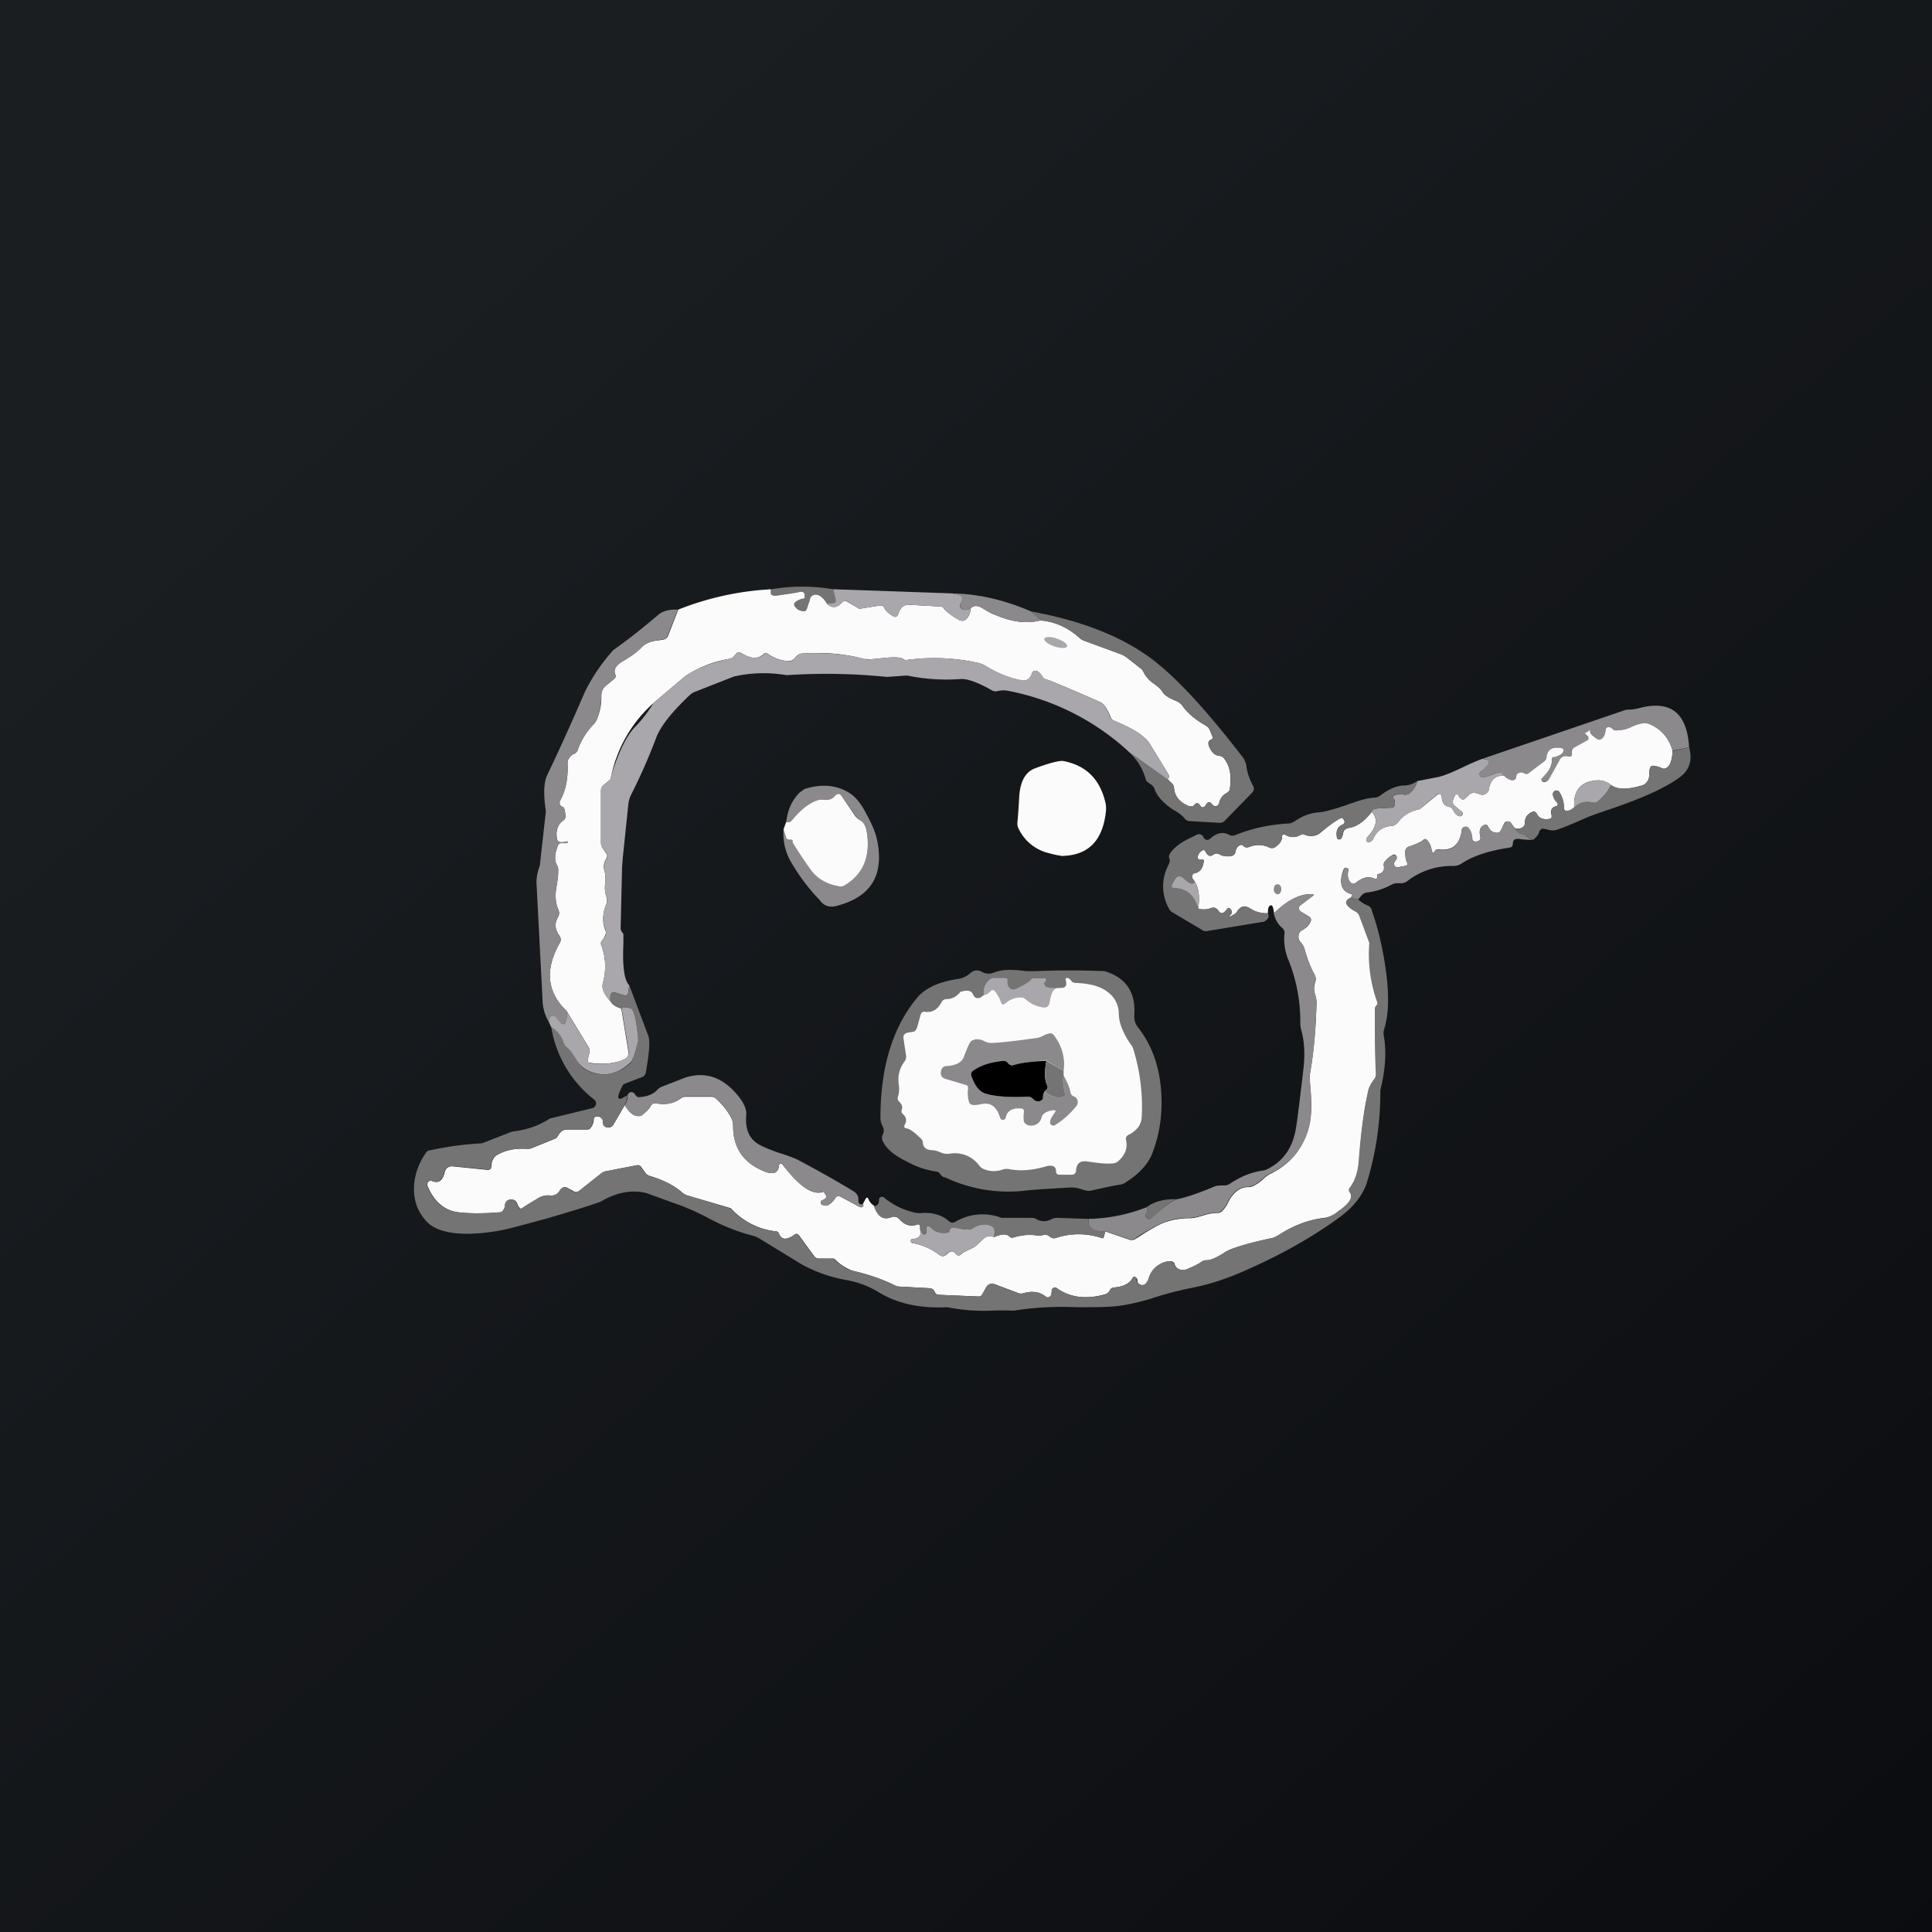 <!-- by TradingView --><svg width="56" height="56" viewBox="0 0 56 56" xmlns="http://www.w3.org/2000/svg"><rect x="0" y="0" width="56" height="56" fill="#333333" stroke="none"/><path fill="url(#a)" d="M0 0h56v56H0z"/><path d="m24.15 17.07.07.31c.01.06-.01.1-.07.1l-.18.02c-.11-.2-.24-.28-.36-.26-.08.02-.12.07-.14.16l-.08.24c-.02.06-.07.09-.13.07-.1-.03-.18-.07-.21-.12-.05-.06-.04-.1.02-.15a.48.48 0 0 1 .2-.09c.04 0 .06-.03.05-.07v-.05c-.01-.06-.05-.09-.1-.08l-.74.12c-.06 0-.1-.01-.12-.05-.02-.03-.02-.08 0-.14a5.3 5.3 0 0 1 1.79 0Z" fill="#757475"/><path d="M22.35 17.08c-.01.06-.01.1 0 .14.03.04.07.05.13.05.25-.04.5-.07.74-.12.05 0 .09.02.1.08v.05c.01.04 0 .07-.04.07a.48.48 0 0 0-.21.09c-.06.04-.07.1-.02.15.03.05.1.1.2.12.07.02.12 0 .14-.07l.08-.24c.02-.1.06-.14.14-.16.12-.02.25.07.36.26.15.14.29.12.43-.03.05-.06.1-.07.16-.03l.32.19a.1.1 0 0 0 .07.01l.56-.09c.05 0 .1.01.12.07.04.08.13.17.26.24.07.04.11.02.14-.05a.64.64 0 0 1 .1-.2c.07-.06.15-.09.24-.08l.89.05c.04 0 .08.02.1.06.08.1.23.21.44.33.09.04.17.03.23-.05.06-.07.1-.16.1-.28.09-.1.21-.1.37 0 .12.08.25.15.39.2.48.2.9.24 1.28.14.4.04.78.2 1.12.51.04.04.08.06.13.08l1.1.4.13.08.42.33c.03.02.05.05.07.09a.9.9 0 0 0 .31.35c.13.09.21.17.25.24.05.09.18.17.4.26.07.03.12.07.17.13.15.22.38.41.68.58.06.04.1.08.12.14l.07.17c.03.05.01.08-.04.1-.07.03-.1.1-.05.2.07.17.17.26.3.27a.2.2 0 0 1 .15.1c.15.2.2.47.15.84 0 .06-.04.11-.1.14a.4.4 0 0 0-.21.28c-.03.1-.1.13-.18.07l-.04-.04c-.05-.07-.1-.06-.15 0l-.02.04c-.06.08-.12.08-.17 0-.05-.07-.1-.08-.16-.01-.04.05-.11.06-.2.02-.24-.11-.37-.28-.39-.5a.22.22 0 0 0-.08-.16l-.1-.1.02-.04a.1.1 0 0 0 0-.1l-.55-.9c-.14-.22-.49-.44-1.03-.66a.2.2 0 0 1-.1-.11c-.1-.24-.2-.38-.28-.42-.95-.42-1.48-.64-1.59-.67a.15.15 0 0 1-.1-.07c-.06-.1-.12-.16-.18-.17-.06-.02-.1 0-.13.07-.05.16-.16.23-.3.2-.34-.06-.68-.2-1.03-.41a.78.78 0 0 0-.25-.1 5.86 5.86 0 0 0-2.05-.08c-.04 0-.07 0-.1-.03-.08-.06-.32-.06-.73-.01l-.21.02-.2-.01c-.5-.14-1.09-.2-1.76-.16a.29.29 0 0 0-.23.12.23.23 0 0 1-.22.1 1.1 1.1 0 0 1-.56-.2c-.05-.04-.1-.04-.14 0-.16.15-.37.14-.64-.03-.07-.04-.13-.03-.17.04l-.06.07c-.02.03-.08.05-.19.07a3.3 3.3 0 0 0-1.21.49l-.92.78a3.88 3.88 0 0 0-1.24 2.2l-.05.05-.16.13a.19.19 0 0 0-.07.15v1.52c0 .06.02.11.05.16l.1.14c.04.05.04.1 0 .17a.4.4 0 0 0-.05.34c.03.1.04.22.02.39a.8.8 0 0 0 .04.37c.02.06.02.12 0 .19-.11.27-.13.52-.04.76.03.06.03.1 0 .16a.37.37 0 0 1-.08.14.13.13 0 0 0-.03.15c.13.35.15.72.04 1.12-.03.14.04.3.23.51.05.09.16.16.31.2l.2 1.23c.03.12-.02.2-.12.25-.25.11-.57.15-.97.1-.08 0-.1-.04-.08-.12l.04-.16a.21.21 0 0 0-.02-.18l-.64-1.05c-.57-.54-.63-1.2-.2-1.96a.19.19 0 0 0 0-.21c-.14-.19-.15-.37-.05-.54a.23.23 0 0 0 .01-.23c-.08-.18-.1-.42-.04-.72.03-.17.04-.3.04-.4 0-.05 0-.1-.03-.15-.08-.14-.08-.31 0-.52.02-.09.06-.13.1-.13h.18l.02-.01v-.02c0-.02 0-.03-.03-.02a.4.4 0 0 1-.18.02c-.06-.01-.1-.05-.1-.12-.03-.23.03-.4.19-.51a.14.14 0 0 0 .06-.13c-.01-.16-.04-.25-.07-.26a.12.12 0 0 1-.09-.07.12.12 0 0 1 0-.11c.17-.3.24-.65.22-1.08 0-.06.01-.11.05-.16.04-.06.08-.1.14-.12a.18.18 0 0 0 .1-.1c.1-.29.25-.53.46-.75a.5.5 0 0 0 .1-.15c.1-.25.14-.47.13-.68 0-.13.05-.24.15-.31l.22-.18c.04-.03.06-.08.03-.14-.05-.13.02-.26.23-.38.24-.14.42-.27.53-.4.12-.11.28-.18.5-.2l.13-.02c.07-.01.11-.05.14-.1l.3-.77a8.47 8.47 0 0 1 2.7-.59Z" fill="#FCFBFC"/><path d="m27.59 17.2.2.04c.07 0 .1.05.1.12 0 .05-.02.1-.05.14a.1.1 0 0 0 0 .1c.04.09.14.1.29.04 0 .12-.04.21-.1.28-.06.08-.14.1-.23.05a1.4 1.4 0 0 1-.44-.33.14.14 0 0 0-.1-.06l-.9-.05a.28.28 0 0 0-.22.09.64.64 0 0 0-.11.2c-.03.06-.07.08-.14.04a.64.64 0 0 1-.26-.24c-.03-.06-.07-.08-.12-.07l-.56.09a.1.1 0 0 1-.07-.01l-.32-.2c-.06-.03-.11-.02-.16.04-.14.15-.28.17-.43.03l.18-.02c.06 0 .08-.04.07-.1l-.07-.3 3.44.12Z" fill="#AAA7AC"/><path d="m29.88 17.72.29.26c-.38.1-.8.06-1.28-.14a2.73 2.73 0 0 1-.4-.2c-.15-.1-.27-.1-.36 0-.15.06-.25.05-.29-.05a.1.1 0 0 1 0-.09c.03-.05.04-.1.05-.14 0-.07-.03-.11-.1-.12l-.2-.04c.74.01 1.5.18 2.29.52ZM19.65 17.67l-.3.76a.16.16 0 0 1-.13.1l-.12.02c-.23.03-.4.1-.5.22-.12.12-.3.25-.54.39-.21.12-.28.25-.23.38.03.06.01.1-.03.14l-.22.18a.37.37 0 0 0-.15.3c0 .22-.04.44-.13.69a.5.5 0 0 1-.1.15c-.2.22-.36.46-.45.74a.18.18 0 0 1-.11.11.31.31 0 0 0-.14.12.25.25 0 0 0-.05.16c.02.43-.05.79-.21 1.08a.12.12 0 0 0 0 .11c0 .04.04.06.08.07.03 0 .06.1.07.26 0 .05-.02.1-.06.13-.16.11-.22.28-.2.51.01.07.05.1.11.12a.4.4 0 0 0 .18-.02c.03 0 .03 0 .03.02v.02l-.02.01h-.18c-.04 0-.08.04-.1.13-.08.2-.08.38 0 .52.02.05.04.1.03.15 0 .1-.01.23-.04.4-.06.3-.04.54.04.72.03.08.03.15-.01.23-.1.17-.09.35.05.54.05.07.05.14 0 .21-.43.76-.36 1.42.2 1.96.02.13.01.23-.02.31-.03.09-.08.1-.15.03l-.17-.18a.08.08 0 0 0-.09-.02c-.03.02-.05.04-.06.08v.14a1.3 1.3 0 0 1-.2-.6l-.18-3.48c0-.12.02-.28.09-.47l.01-.05.17-1.52a.2.2 0 0 0 0-.04c-.07-.47-.06-.82.04-1.03.32-.67.69-1.48 1.1-2.43a5.36 5.36 0 0 1 .82-1.2c.4-.28.83-.62 1.29-1.01.13-.12.33-.17.58-.16Z" fill="#8B898B"/><path d="m32.73 21.8 1.12.8.1.09c.05.04.08.09.08.15.02.23.15.4.38.5.1.05.17.04.21-.01.06-.07.11-.06.16 0 .05.1.1.1.17.01l.02-.04c.05-.06.1-.07.15 0l.04.04c.09.06.15.04.18-.07a.4.4 0 0 1 .21-.28c.06-.03.1-.08.1-.14.05-.37 0-.65-.15-.85a.2.2 0 0 0-.15-.09c-.13-.01-.23-.1-.3-.26-.04-.1-.02-.18.05-.2.05-.03.07-.06.04-.11l-.07-.17a.28.28 0 0 0-.12-.14c-.3-.17-.53-.36-.68-.58a.37.37 0 0 0-.17-.13c-.22-.09-.35-.17-.4-.26a.8.8 0 0 0-.25-.24.9.9 0 0 1-.31-.35.25.25 0 0 0-.07-.1l-.42-.32a.5.5 0 0 0-.13-.07l-1.1-.41a.39.39 0 0 1-.13-.08c-.34-.3-.71-.47-1.12-.5l-.3-.27c1.43.26 2.58.7 3.46 1.34.75.55 1.65 1.53 2.73 2.94l.06.15c.02.22.09.42.2.63.04.07.03.14-.03.2l-.78.8a.2.2 0 0 1-.16.07l-.87-.05a.2.2 0 0 1-.16-.1 1.13 1.13 0 0 0-.3-.22c-.3-.2-.48-.4-.55-.6a.27.27 0 0 0-.12-.15l-.07-.05a.15.15 0 0 1-.07-.09 1.6 1.6 0 0 0-.48-.78Z" fill="#757475"/><path d="M30.64 18.51c-.18-.06-.35-.06-.37 0-.02.07.12.17.3.23s.34.05.36 0c.02-.07-.11-.17-.3-.23ZM33.85 22.6l-1.12-.8a7.14 7.14 0 0 0-3.53-1.78.73.73 0 0 0-.28.01.23.23 0 0 1-.17-.02c-.4-.23-.69-.33-.88-.33a5.64 5.64 0 0 1-1.58-.1l-.57.04h-.02a17.3 17.3 0 0 0-2.9-.05 3.91 3.91 0 0 0-1.53.04l-1.12.44a.48.48 0 0 0-.16.1c-.53.5-.86.92-.98 1.26-.2.53-.44 1.08-.72 1.63-.05.1-.07.2-.08.3l-.16 1.54-.02.28v.02l-.04 1.7a.19.19 0 0 0 .05.15c.02.02.03.04.03.07v.24c-.03.66.02 1.07.17 1.22l-.03.2c0 .08-.05.1-.12.09l-.25-.08c-.09-.02-.14.01-.15.1v.16c-.18-.2-.25-.37-.22-.5.1-.4.1-.78-.04-1.13a.13.13 0 0 1 .03-.15.37.37 0 0 0 .09-.14.21.21 0 0 0 0-.16c-.1-.24-.08-.49.03-.76a.22.22 0 0 0 0-.19.8.8 0 0 1-.04-.37c.02-.17.01-.3-.02-.4a.4.4 0 0 1 .06-.33.15.15 0 0 0 0-.17l-.11-.14a.25.25 0 0 1-.05-.16v-1.52c0-.06.02-.11.07-.15l.16-.13a.11.11 0 0 0 .04-.06c.2-.67.42-1.16.68-1.46a3.8 3.8 0 0 0 .57-.73l.92-.78c.3-.21.7-.37 1.21-.49.1-.02.17-.04.19-.07l.06-.07c.04-.07.1-.08.17-.04.27.17.48.18.64.04.04-.05.09-.05.14-.01.15.12.34.18.56.2.1.02.17-.02.22-.1a.29.29 0 0 1 .22-.12c.68-.03 1.27.02 1.78.16.06.01.12.02.18.01l.22-.02c.4-.05.65-.05.73.01.03.02.06.03.1.03.66-.1 1.34-.07 2.05.08.1.02.17.05.25.1.35.2.69.35 1.02.4.15.04.26-.03.31-.2.03-.06.07-.08.13-.06.06.01.12.07.19.17.02.04.05.06.1.07.1.03.63.25 1.58.67.08.04.17.18.27.42a.2.2 0 0 0 .1.1c.55.23.9.45 1.04.67l.55.9a.1.1 0 0 1 0 .1l-.02.05Z" fill="#AAA7AC"/><path d="m48.96 21.66-.48.1c-.1-.36-.32-.62-.67-.77-.11-.05-.28-.03-.5.07a1 1 0 0 1-.49.11.1.1 0 0 1-.07-.03c-.05-.06-.1-.07-.16-.06-.03.02-.05.04-.05.08 0 .11-.04.2-.1.25-.06.04-.11.04-.16 0-.12-.08-.18-.15-.19-.21 0-.04-.02-.04-.04-.02a.63.63 0 0 1-.09.07c-.04 0-.02.02.06.1.01 0 .02.02.02.05 0 .03 0 .05-.03.07l-.37.19c-.06.03-.09.08-.08.16.02.1-.03.13-.13.1-.1-.02-.17.01-.22.1l-.3.54a.2.2 0 0 1-.15.1c-.03.01-.06 0-.07-.03-.02-.03-.01-.06.01-.08.2-.2.3-.37.28-.52 0-.05.02-.09.07-.1.12 0 .2-.05.25-.12.04-.07.02-.12-.06-.13-.25-.04-.39.05-.4.26 0 .05-.03.09-.07.12l-.45.35a.1.1 0 0 1-.11.02.26.26 0 0 1-.04-.02c-.05-.03-.1-.03-.16 0-.03.01-.05.05-.06.1 0 .05-.03.08-.07.1-.09.02-.18-.01-.28-.12a.2.2 0 0 0-.14-.1c-.03 0-.1.01-.2.06a.77.77 0 0 1-.29.08c-.04 0-.06-.02-.08-.06 0-.04 0-.07.03-.1.28-.23.3-.36.06-.38l4.13-1.41.07-.01c.13 0 .24-.02.35-.05.9-.23 1.37.15 1.43 1.14Z" fill="#8B898B"/><path d="M48.48 21.77c-.01.28-.08.45-.2.5a.12.12 0 0 1-.1 0 .77.77 0 0 0-.23-.07c-.09-.02-.14.04-.14.18 0 .13-.02.23-.07.28-.04.06-.1.1-.16.11-.4.12-.7.12-.88-.01a.58.58 0 0 0-.5-.13c-.4.05-.6.31-.57.77a.42.42 0 0 1-.16.1c-.1.02-.14-.01-.14-.11a.86.86 0 0 0-.13-.43c-.03-.04-.07-.06-.12-.04-.05.02-.07.06-.07.11.02.1.06.16.12.23.02.01.03.04.02.06 0 .03-.02.05-.05.05-.12.03-.16.11-.13.25.02.08-.01.12-.09.12-.16.02-.27-.03-.33-.14-.03-.07-.08-.09-.15-.06-.13.06-.2.16-.2.3 0 .08-.03.13-.1.16a.3.3 0 0 1-.2 0l-.1-.14a.1.1 0 0 0-.1-.05.1.1 0 0 0-.1.06l-.1.21a.12.12 0 0 1-.11.06c-.11 0-.2-.06-.25-.17-.03-.07-.08-.09-.15-.04-.1.06-.12.17-.08.33.01.06-.01.1-.06.12-.06.02-.1.02-.14 0a.1.1 0 0 1-.04-.08.5.5 0 0 0-.1-.29.1.1 0 0 0-.12-.04c-.05.01-.08.05-.08.1-.06.42-.28.6-.67.55l-.08.01-.06.08c-.03.04-.05-.01-.08-.15a.58.58 0 0 0-.09-.18c-.05-.07-.1-.08-.15-.02-.06.05-.2.11-.4.18-.07.02-.1.07-.11.15 0 .12.02.23.05.3.03.07.01.1-.05.11l-.22.04c-.03 0-.06-.01-.09-.05a.09.09 0 0 1 0-.1l.05-.08a.08.08 0 0 0 0-.1.07.07 0 0 0-.1-.03.73.73 0 0 0-.22.18.15.15 0 0 0-.04.13c.03.15-.04.23-.19.25v.07c0 .06-.02.08-.08.06-.17-.08-.34-.04-.53.11-.06.05-.12.05-.17-.01-.07-.08-.09-.18-.06-.33.01-.04 0-.06-.04-.08-.05-.02-.07 0-.09.03-.15.39-.08.63.2.72.05.01.05.03.03.07l-.04.05c-.11.05-.14.12-.09.2.05.06.13.13.25.19.05.03.09.07.11.13l.29.78.01.1a4.1 4.1 0 0 0 .22 1.62c.01.04 0 .07-.03.1s-.04.06-.04.09c0 .98.01 1.6.03 1.87 0 .06-.01.12-.05.17a.94.94 0 0 0-.17.32c-.13.56-.22 1.26-.28 2.1-.03.3-.11.54-.26.73-.03.04-.03.08 0 .13.1.14 0 .32-.33.56a.92.92 0 0 1-.4.18c-.46.05-.9.22-1.35.51a.45.45 0 0 1-.15.07c-.75.16-1.2.3-1.38.41-.24.16-.42.24-.55.24a.2.2 0 0 0-.12.03c-.12.09-.28.16-.45.23a.3.3 0 0 1-.22 0 .2.2 0 0 1-.13-.14c-.02-.09-.1-.11-.24-.08a.69.69 0 0 0-.5.48.33.33 0 0 1-.11.17c-.06.04-.12.04-.18 0a.1.1 0 0 1-.05-.08c0-.05-.01-.08-.02-.08-.04-.07-.1-.07-.13 0-.09.15-.27.24-.54.26a.12.12 0 0 0-.1.07l-.02.03a.24.24 0 0 1-.14.1c-.55.15-1 .09-1.39-.18a.08.08 0 0 0-.09-.01.09.09 0 0 0-.05.08l-.01.1a.1.1 0 0 1-.06.08.09.09 0 0 1-.1 0c-.18-.15-.4-.18-.67-.1a.17.17 0 0 1-.11 0l-.69-.26c-.12-.05-.21-.01-.27.1l-.1.18a.12.12 0 0 1-.12.07l-1.16-.05a.1.1 0 0 1-.06-.02l-.04-.04c-.02-.08-.07-.12-.15-.13l-.92-.05-.06-.01c-.38-.2-.8-.34-1.27-.45a1.4 1.4 0 0 1-.5-.33.11.11 0 0 0-.08-.02h-.39a.16.16 0 0 1-.13-.07l-.44-.6c-.04-.05-.08-.06-.13-.02-.23.16-.38.15-.45-.03a.1.1 0 0 0-.1-.07 2.07 2.07 0 0 1-1.3-.67l-1.26-.37a.34.34 0 0 1-.13-.07c-.22-.2-.54-.37-.94-.49a.27.27 0 0 1-.15-.1l-.11-.16a.13.13 0 0 0-.15-.05l-.88.17a.32.32 0 0 0-.14.07l-.63.5a.15.15 0 0 1-.18 0l-.13-.07c-.1-.07-.19-.04-.25.06-.07.11-.17.16-.3.14a.57.57 0 0 0-.36.1c-.25.15-.39.23-.41.26-.04.03-.07.03-.1 0a.22.22 0 0 1-.06-.1c-.03-.1-.1-.15-.2-.14-.1.01-.15.07-.16.18 0 .04-.02.09-.05.14a.14.14 0 0 1-.11.05l-.28.02c-.54.02-.9 0-1.1-.06-.31-.1-.55-.34-.71-.73a.1.1 0 0 1 .02-.11.1.1 0 0 1 .11-.03c.18.08.3 0 .36-.22.03-.15.12-.22.27-.2l.98.1c.07 0 .11-.03.11-.1.01-.17.07-.29.2-.35.24-.13.51-.18.83-.16.05 0 .1 0 .14-.02l.67-.27a.16.16 0 0 0 .08-.07c.07-.13.16-.2.26-.2h.59c.04 0 .08 0 .11-.05a.4.4 0 0 0 .09-.24c0-.05.03-.08.07-.09.06 0 .1 0 .14.04.04.03.05.06.06.09l.01.1c.03.06.08.1.15.09.06 0 .11-.03.15-.1l.32-.55c.13.22.26.33.41.32.04 0 .08-.01.1-.04.12-.09.2-.17.24-.25.04-.07.09-.09.16-.08.28.05.52 0 .71-.14.05-.04.1-.05.15-.05h.74c.04 0 .08.01.12.04.2.18.36.38.47.6.03.07.04.13.04.2 0 .65.31 1.1.95 1.34.23.08.36.02.38-.19 0-.02.02-.04.04-.05.03 0 .05 0 .06.02.49.64.87.9 1.17.8.02-.01.04 0 .06.05l.04.06c.02.04-.01.08-.11.13-.03.01-.05.03-.05.04 0 .06.02.09.07.1.1.05.23-.02.35-.2.04-.07.1-.08.16-.04l.56.3h.06c.04-.03.05-.06.02-.09l.08-.15c.03-.05.05-.05.08 0 .04.1.1.16.17.2.1.31.26.42.5.33a.2.2 0 0 1 .22.05c.16.18.33.23.5.17.08-.03.12 0 .11.09 0 .04 0 .07.02.1 0 .15-.08.22-.24.22-.03 0-.05.02-.05.05 0 .04.01.06.04.07.29.05.54.16.77.33.08.07.16.07.24-.01.1-.1.18-.1.24-.02.07.08.13.08.2 0 .02-.02.13-.08.31-.16.06-.03.14-.1.26-.22.11-.12.23-.15.35-.09.22-.1.37-.1.45-.02a.1.1 0 0 0 .11.03c.27-.08.51-.1.74-.05a1 1 0 0 0 .16-.03c.04-.01.08 0 .14.04.06.05.12.07.17.06a2.1 2.1 0 0 1 1.37 0c.03.02.06-.05.08-.2l.7.24a.2.2 0 0 0 .18-.02l.1-.06c.3-.2.54-.33.7-.4.23-.09.5-.14.79-.14.1 0 .22-.03.38-.08s.28-.07.38-.07c.06 0 .12-.01.17-.06a.96.96 0 0 0 .18-.27c.14-.27.33-.42.56-.42.06 0 .12-.01.17-.04.11-.06.2-.12.28-.2a.83.83 0 0 1 .23-.16c.6-.3.96-.78 1.11-1.45.06-.27.06-.69 0-1.25l.01-.19c.1-.57.17-1.26.19-2.07a.79.79 0 0 0-.04-.22.54.54 0 0 1 0-.36.25.25 0 0 0-.02-.22c-.11-.2-.21-.46-.29-.75a.5.5 0 0 0-.12-.2c-.05-.06-.07-.14-.04-.23a.17.17 0 0 1 .08-.1c.13-.07.21-.15.25-.24.04-.07.02-.13-.05-.17l-.23-.14a.1.1 0 0 1-.05-.08.1.1 0 0 1 .04-.1l.36-.27c.04-.03.03-.05-.02-.05-.34-.02-.71.17-1.1.55-.02-.15-.04-.22-.08-.23-.07 0-.1.07-.1.23a.84.84 0 0 1-.52-.14c-.15-.1-.28-.06-.38.1-.01.03-.06.07-.14.11-.09.05-.1.04-.03-.04.03-.03.03-.06.02-.1-.06-.1-.1-.1-.15-.03-.1.13-.17.13-.24.02-.05-.07-.12-.1-.2-.07a.64.64 0 0 1-.38.02c.05-.33.02-.6-.1-.79l-.06-.08a.1.1 0 0 1-.01-.1.09.09 0 0 1 .07-.06c.15-.03.23-.14.26-.33.01-.05 0-.07-.06-.06h-.02c-.09 0-.12-.05-.08-.13.02-.06.06-.1.12-.14.04-.02.07-.01.09.03l.03.05c.05.08.11.1.19.05a.15.15 0 0 1 .18-.02c.1.06.22.07.36.05.06-.02.1-.05.11-.12.02-.1.07-.17.15-.2h.05l.03.03c.05.05.1.05.17.03a.7.7 0 0 1 .59.02c.06.02.12.02.18-.03.12-.09.18-.18.18-.28 0-.07.04-.09.1-.06.14.08.29.08.44 0 .04-.03.09-.03.13 0 .04.02.1.03.2.03a.4.4 0 0 0 .25-.1c.2-.17.39-.31.58-.42.03-.01.05 0 .06.01l.03.04c.04.06.03.1-.03.14-.15.06-.2.18-.17.36 0 .04.02.06.05.07.04 0 .06 0 .08-.03a.42.42 0 0 0 .05-.15c.02-.09.07-.13.15-.15.24-.03.47-.19.68-.47.19.2.15.44-.13.74a.08.08 0 0 0-.02.09c0 .03.03.05.06.06l.06-.03a.17.17 0 0 0 .08-.09c.1-.22.28-.34.51-.36.08 0 .14-.04.2-.1.14-.2.34-.32.6-.38a.1.1 0 0 0 .05-.02l.5-.41a.06.06 0 0 1 .07-.01c.03 0 .04.03.05.06 0 .18.08.28.2.3.06.01.1.05.13.1.05.1.11.17.2.18.03 0 .06-.01.07-.05.02-.03.01-.06-.02-.08l-.2-.17a.14.14 0 0 1-.06-.13.5.5 0 0 1 .07-.18.05.05 0 0 1 .05-.03c.02 0 .04.02.05.04.02.05.06.09.12.12.03 0 .08-.04.17-.13.06-.08.17-.09.32-.03.06.03.12.02.17-.01a.21.21 0 0 0 .1-.15c.05-.27.2-.4.44-.37.1.1.2.14.28.12.04-.02.07-.05.07-.1s.03-.09.06-.1c.06-.03.11-.03.16 0l.04.02a.1.1 0 0 0 .1-.02l.46-.35a.16.16 0 0 0 .06-.12c.02-.21.16-.3.41-.26.08.01.1.06.06.13-.05.07-.13.11-.25.13-.05 0-.08.04-.07.1.01.14-.08.32-.28.51-.02.02-.03.05-.01.08.01.03.04.04.07.04a.2.2 0 0 0 .15-.11l.3-.54c.05-.09.13-.12.22-.1.1.03.15 0 .13-.1 0-.08.02-.13.08-.16l.37-.2c.02 0 .03-.03.03-.06s0-.04-.02-.06c-.08-.07-.1-.1-.06-.1 0 0 .04-.01.09-.06.02-.02.04-.02.04.02 0 .06.07.13.19.21.05.04.1.04.15 0 .07-.05.1-.14.11-.25 0-.04.02-.06.05-.08.06-.01.11 0 .16.06a.1.1 0 0 0 .07.03 1 1 0 0 0 .49-.11c.22-.1.39-.12.5-.07.35.15.57.41.67.78Z" fill="#FCFBFC"/><path d="M44.45 24.34c-.06 0-.1-.01-.13-.04-.06-.06-.1-.09-.13-.1a.45.45 0 0 1-.29-.2.3.3 0 0 0 .2 0c.07-.03.1-.08.1-.15 0-.15.07-.25.2-.3.07-.04.12-.02.15.05.06.11.17.16.33.14.08 0 .1-.04.1-.12-.04-.14 0-.22.12-.25.03 0 .04-.02.05-.05 0-.02 0-.05-.02-.06a.36.36 0 0 1-.12-.23c0-.05.02-.09.07-.11.05-.02.09 0 .12.04.1.17.14.31.13.43 0 .1.05.13.14.1.05 0 .1-.04.16-.1a.54.54 0 0 1 .52-.13c.06.01.11 0 .16-.03.15-.12.28-.27.4-.47.18.13.47.13.87.01a.33.33 0 0 0 .16-.1c.05-.06.07-.16.07-.3 0-.13.05-.2.14-.17.09.01.16.04.22.07.04.02.08.02.11 0 .12-.05.19-.22.2-.5l.48-.11c.1.36.02.65-.26.86-.4.3-1.05.6-1.99.92-.36.12-.61.21-.77.28-.36.16-.63.27-.81.33a.4.4 0 0 1-.25 0l-.1-.02c-.08-.03-.14 0-.17.1a.44.44 0 0 1-.16.2Z" fill="#757475"/><path d="M42.98 22c.24 0 .23.14-.06.37-.03.03-.04.06-.03.1.02.04.04.06.08.06.07 0 .17-.03.3-.08.1-.05.16-.06.2-.06.05.01.1.04.13.1-.24-.03-.39.1-.44.37a.21.21 0 0 1-.1.15.17.17 0 0 1-.17.01c-.15-.06-.26-.05-.32.03-.09.1-.14.14-.17.13a.23.23 0 0 1-.12-.12c-.01-.02-.03-.04-.05-.04a.05.05 0 0 0-.05.03.5.5 0 0 0-.07.18c0 .06.02.1.06.13l.2.17c.03.02.04.05.02.08-.01.04-.04.05-.07.05-.09-.01-.15-.07-.2-.17a.17.17 0 0 0-.13-.1c-.12-.03-.2-.13-.2-.31 0-.03-.02-.05-.05-.06a.06.06 0 0 0-.07 0l-.5.42a.1.1 0 0 1-.05.02c-.26.06-.46.19-.6.38a.25.25 0 0 1-.2.1.58.58 0 0 0-.5.36.18.18 0 0 1-.1.09.32.32 0 0 1-.05.03.08.08 0 0 1-.06-.06.08.08 0 0 1 .02-.09c.28-.3.32-.55.13-.74 0-.06.09-.1.24-.1l.33-.02c.07 0 .1-.05.1-.12 0-.07 0-.1-.02-.12-.05-.07-.03-.11.04-.13.1-.03.17-.03.23-.01.06.02.12 0 .17-.03.1-.08.19-.2.23-.36l.62-.12c.16-.04.39-.13.7-.28.25-.12.44-.2.58-.25Z" fill="#AAA7AC"/><path d="M30.75 24.8c-.07 0-.2-.03-.42-.09a1.3 1.3 0 0 1-.8-.68.33.33 0 0 1-.04-.19 16 16 0 0 0 .05-.7c.02-.48.18-.78.49-.88.43-.16.7-.22.8-.2.65.13 1.05.52 1.21 1.2.02.07.02.14.02.21-.08.9-.52 1.34-1.32 1.34Z" fill="#FCFBFC"/><path d="M41.08 22.64a.67.67 0 0 1-.23.36.18.18 0 0 1-.17.03.43.43 0 0 0-.23 0c-.07.03-.09.07-.04.14.01.02.02.05.02.12 0 .07-.03.11-.1.12l-.33.02c-.15 0-.23.04-.24.1-.21.28-.44.44-.68.47-.08.02-.13.06-.15.15a.42.42 0 0 1-.05.15c-.02.03-.04.04-.08.03a.07.07 0 0 1-.05-.07c-.03-.18.02-.3.17-.36.06-.03.07-.08.03-.14l-.03-.04c-.01-.02-.03-.02-.06 0-.19.1-.39.24-.58.4a.4.4 0 0 1-.25.1c-.1.01-.16 0-.2-.02a.12.12 0 0 0-.13 0 .41.41 0 0 1-.44 0c-.06-.03-.1-.01-.1.06 0 .1-.06.2-.18.28a.17.17 0 0 1-.18.03.7.7 0 0 0-.6-.02.15.15 0 0 1-.16-.03 1.9 1.9 0 0 0-.03-.02c-.02-.02-.04-.02-.05-.02-.08.04-.13.1-.15.21-.01.07-.05.1-.1.12a.52.52 0 0 1-.37-.05.15.15 0 0 0-.17.01h-.01c-.08.06-.14.04-.19-.04l-.03-.05c-.02-.04-.05-.05-.09-.03a.28.28 0 0 0-.12.14c-.04.08-.01.12.08.13h.02c.05 0 .07.01.06.06-.03.2-.11.3-.26.33a.09.09 0 0 0-.07.06.1.1 0 0 0 0 .1l.07.08c-.05.1-.16.07-.35-.1-.09-.09-.16-.08-.22.03l-.08.14c-.04.07-.02.11.06.12.37.02.6.22.69.6.13.03.26.03.38-.02.08-.02.15 0 .2.07.07.11.15.1.24-.02.05-.07.1-.06.15.03.01.04.01.07-.02.1-.07.08-.06.09.03.04.08-.04.13-.08.14-.1.1-.17.23-.2.38-.11.17.1.35.15.52.14.05.1.01.18-.12.25h-.03l-1.63.27c-.04 0-.08 0-.12-.03l-.89-.53a.23.23 0 0 1-.08-.1 1.31 1.31 0 0 1-.03-1.22c.05-.1.07-.17.05-.2-.02-.05-.02-.1 0-.15.12-.19.32-.34.6-.47l.18-.09c.08-.04.14-.02.2.05v.02c.06.09.13.1.21.03.18-.16.36-.2.54-.1.06.03.13.03.19 0 .5-.2 1-.3 1.52-.33.07 0 .13-.03.18-.06.23-.16.45-.24.67-.26.2-.01.5-.1.88-.23.35-.13.62-.2.78-.2a.3.3 0 0 0 .17-.07c.24-.18.45-.27.64-.28a.7.7 0 0 0 .42-.13Z" fill="#757475"/><path d="M46.7 22.76c-.11.2-.24.35-.39.47a.18.18 0 0 1-.16.03.54.54 0 0 0-.52.14c-.03-.46.17-.72.58-.77.2-.03.36.01.5.13Z" fill="#AAA7AC"/><path d="m22.71 24.04.07.22c.01.06.05.08.1.08.08-.01.1.02.1.07a11.76 11.76 0 0 0 .56.84c.17.23.43.38.77.44.07.01.13 0 .18-.03.53-.33.75-.84.64-1.51-.03-.18-.09-.3-.18-.36a.64.64 0 0 1-.14-.12l-.4-.58c-.07-.1-.14-.1-.22-.01-.07.09-.19.12-.34.1-.08 0-.15 0-.22.04-.22.09-.44.27-.67.55-.06.07-.11.08-.17.05.04-.35.17-.63.39-.85l.14-.1c.5-.16.95-.12 1.34.14.14.1.3.28.45.58.15.27.25.5.3.7.24 1.06-.15 1.71-1.17 1.97-.2.05-.36 0-.48-.17a5.76 5.76 0 0 1-.83-1.1 1.65 1.65 0 0 1-.22-.95Z" fill="#8B898B"/><path d="m22.71 24.04.08-.22c.06.03.11.02.17-.05.23-.28.45-.46.67-.55a.43.43 0 0 1 .22-.04c.15.02.27-.01.34-.1.08-.09.15-.09.21 0l.4.59c.03.03.07.07.15.12.1.06.15.18.18.36.1.67-.1 1.18-.64 1.51a.24.24 0 0 1-.18.03c-.34-.06-.6-.21-.78-.44a11.78 11.78 0 0 1-.56-.84c.02-.05-.01-.08-.08-.07-.06 0-.1-.02-.11-.08l-.07-.22Z" fill="#FCFBFC"/><path d="M43.9 24c.08.11.17.18.3.2l.12.1c.03.03.07.04.13.04-.12.01-.25 0-.4-.02-.13-.02-.2.02-.2.14 0 .07-.04.1-.1.11-.6.09-1.05.24-1.37.45a.46.46 0 0 1-.29.08 2.1 2.1 0 0 0-1.3.44.3.3 0 0 1-.18.06h-.11a.35.35 0 0 0-.16.04c-.22.12-.46.2-.72.23a.24.24 0 0 0-.15.08l-.1.12-.23-.04.04-.05c.02-.04.02-.06-.02-.07-.29-.1-.36-.33-.2-.72 0-.04.03-.05.07-.03h.01c.04.02.05.04.04.08-.03.15 0 .25.06.33.05.06.1.06.17.01.19-.15.36-.19.53-.11.06.02.09 0 .08-.06v-.07c.15-.02.22-.1.19-.25-.01-.05 0-.1.04-.13.1-.1.17-.16.22-.18.04 0 .07 0 .1.03.02.03.02.06 0 .1l-.05.08a.09.09 0 0 0 0 .1c.03.04.06.05.1.05l.21-.04c.06-.01.08-.04.05-.1a.69.69 0 0 1-.05-.31c0-.08.04-.13.11-.15.2-.07.34-.13.4-.18.05-.06.1-.05.15.02.05.07.07.13.09.18.03.14.05.19.08.15a.48.48 0 0 1 .06-.08.16.16 0 0 1 .08 0c.4.05.61-.14.67-.56 0-.05.03-.09.08-.1a.1.1 0 0 1 .13.04c.06.08.09.18.1.29 0 .03 0 .05.03.07.03.03.08.03.14 0 .05-.01.07-.05.06-.1-.04-.17-.02-.28.08-.34.07-.05.12-.03.15.04.05.11.14.17.25.17.04 0 .08-.02.1-.06l.12-.21a.1.1 0 0 1 .09-.06.1.1 0 0 1 .1.05l.1.14Z" fill="#8B898B"/><path d="M34.63 25.55c.12.2.15.46.1.79-.1-.38-.32-.58-.69-.6-.08 0-.1-.05-.06-.12l.08-.14c.06-.1.13-.12.22-.04.19.18.3.22.35.11Z" fill="#AAA7AC"/><path d="M37.14 25.77c0-.08-.05-.15-.12-.14-.06 0-.1.07-.1.15 0 .08.05.14.12.14.06 0 .1-.07.1-.15ZM32.03 35.7c-.37 0-.53-.12-.47-.37a4.84 4.84 0 0 0 1.68-.34c.03.06.03.13-.02.2-.03.04-.02.08.02.11.05.05.1.04.15-.01.25-.24.48-.42.72-.53.24-.04.62-.17 1.12-.38.02-.01.11-.02.27-.02.06 0 .1-.02.15-.05.3-.2.61-.33.94-.38.05 0 .1-.02.14-.04.47-.23.74-.63.83-1.17.04-.22.11-.8.22-1.73.05-.43.03-.82-.07-1.16a.78.78 0 0 1-.02-.2 4.78 4.78 0 0 0-.33-1.77 1.59 1.59 0 0 1-.13-.79.18.18 0 0 0-.05-.16.77.77 0 0 1-.26-.44c.4-.38.77-.57 1.11-.55.05 0 .06.02.02.05l-.36.28a.1.1 0 0 0-.04.09c0 .03.02.06.05.08l.23.14c.07.04.09.1.05.17a.63.63 0 0 1-.25.24.17.17 0 0 0-.08.1c-.03.1-.01.17.04.23.07.08.1.14.12.2.08.3.18.54.3.75.03.07.04.14 0 .22a.54.54 0 0 0 .01.36c.03.1.04.16.04.22-.02.8-.08 1.5-.19 2.07a.73.73 0 0 0 0 .2c.05.55.05.97 0 1.24A2 2 0 0 1 36.84 34a.83.83 0 0 0-.23.16c-.08.08-.17.14-.28.2a.37.37 0 0 1-.17.04c-.23 0-.42.15-.56.42a.96.96 0 0 1-.18.27.23.23 0 0 1-.17.06c-.1 0-.22.02-.38.07s-.29.08-.38.08c-.3 0-.56.05-.8.15a5.35 5.35 0 0 0-.79.45.2.2 0 0 1-.17.02l-.71-.24Z" fill="#8B898B"/><path d="m39.14 26.03.23.04a.9.9 0 0 0 .28.18c.05.02.1.07.11.13.2.58.33 1.16.41 1.75.1.73.08 1.3-.05 1.7a.36.36 0 0 0-.01.19c.08.45.05.98-.1 1.58a8.96 8.96 0 0 1-.4 2.71c-.13.36-.38.67-.75.95-.8.59-1.74 1.12-2.82 1.59-.52.23-1.05.4-1.6.5-.32.07-.69.16-1.1.3-.42.12-.79.2-1.1.22-.23.02-.57.02-1.04.02a9.05 9.05 0 0 0-1.82.1 7.56 7.56 0 0 0-.65 0 5.33 5.33 0 0 1-1.27-.1c-.78.04-1.45-.1-2-.44-.28-.17-.6-.29-.94-.35a4.18 4.18 0 0 1-1.28-.45l-1.21-.74a.74.74 0 0 0-.24-.1 5.7 5.7 0 0 1-1.25-.5 7.69 7.69 0 0 0-.76-.35l-1.05-.38c-.42-.1-.86-.02-1.3.24-.1.05-.63.22-1.62.51l-.9.24c-.44.12-.88.18-1.3.19-.57.01-.97-.1-1.2-.31-.28-.27-.41-.6-.41-.99 0-.35.11-.7.33-1.02.03-.06.08-.1.15-.1a9.04 9.04 0 0 1 1.49-.2l.77-.3a.65.65 0 0 1 .17-.05 2.39 2.39 0 0 0 1.03-.37l1.23-.3a.13.13 0 0 0 .1-.1c.02-.06 0-.11-.05-.15a3.34 3.34 0 0 1-1.24-2.09c.18.1.3.24.35.43.02.06.06.1.1.15.07.05.15.16.25.3.11.19.21.3.3.35.47.23.9.16 1.3-.2.06-.07.13-.28.22-.65a4.92 4.92 0 0 0-.07-.57c-.04-.21-.09-.32-.13-.35-.12-.05-.22-.05-.29 0-.15-.05-.26-.12-.31-.21a.51.51 0 0 1-.01-.16c.01-.09.06-.12.15-.1l.25.08c.07.02.11 0 .12-.08l.03-.21.55 1.46c.06.15.03.5-.07 1.06a.17.17 0 0 1-.11.14l-.52.2a.1.1 0 0 0-.05.06c-.07.13-.11.24-.12.3 0 .03 0 .05.03.07H18l.18-.1c0 .1-.02.19-.08.28l-.32.56a.18.18 0 0 1-.15.09.15.15 0 0 1-.15-.08.36.36 0 0 1-.01-.11c0-.03-.02-.06-.06-.1-.03-.03-.08-.04-.14-.03-.04.01-.07.04-.07.1a.4.4 0 0 1-.09.23.11.11 0 0 1-.11.05h-.59c-.1 0-.19.07-.26.2a.16.16 0 0 1-.08.07l-.67.27a.3.3 0 0 1-.14.02c-.32-.02-.6.03-.83.16-.13.06-.19.18-.2.34 0 .08-.04.12-.11.1l-.98-.1c-.15-.01-.24.06-.27.2-.06.23-.18.3-.36.23a.1.1 0 0 0-.11.03.1.1 0 0 0-.02.11c.16.39.4.63.7.73.2.06.57.08 1.1.06l.29-.02c.05 0 .08-.02.1-.05.04-.05.06-.1.06-.14 0-.1.06-.17.17-.18.1 0 .16.04.19.14 0 .03.02.06.05.1.04.03.07.03.1 0l.42-.26a.57.57 0 0 1 .36-.1c.13.02.23-.03.3-.14.06-.1.15-.13.25-.06l.13.08c.06.03.12.03.18-.01l.63-.5c.04-.03.09-.06.14-.07l.88-.17c.06-.02.11 0 .15.05l.11.16c.04.05.09.08.15.1.4.12.72.28.94.49l.13.07 1.25.37.02.01c.34.37.77.6 1.3.66a.1.1 0 0 1 .1.07c.06.18.21.2.44.03.05-.04.1-.03.13.02l.44.6c.03.04.08.07.13.07h.39c.03 0 .05 0 .07.02.21.19.38.3.51.33a5.65 5.65 0 0 1 1.33.46l.92.05c.08 0 .13.05.15.13l.04.04a.1.1 0 0 0 .06.02l1.16.05c.05 0 .1-.02.12-.07l.1-.18c.06-.11.15-.15.27-.1l.69.26h.11c.26-.08.49-.05.67.1.03.02.06.02.1 0a.1.1 0 0 0 .06-.08l.01-.1c0-.04.02-.07.05-.08a.08.08 0 0 1 .1 0c.37.28.83.34 1.38.2a.24.24 0 0 0 .16-.14.12.12 0 0 1 .1-.07c.27-.02.45-.1.54-.25.04-.08.09-.08.13-.01l.02.08c0 .03.01.06.05.08.06.04.12.04.18 0 .04-.04.08-.1.1-.17a.69.69 0 0 1 .51-.48c.14-.03.22 0 .24.08a.2.2 0 0 0 .13.14.3.3 0 0 0 .22 0c.17-.07.33-.14.45-.23a.2.2 0 0 1 .12-.03c.13 0 .31-.08.55-.24.18-.11.63-.25 1.38-.41l.15-.07c.45-.3.9-.46 1.34-.5a.92.92 0 0 0 .4-.2c.34-.23.45-.41.34-.55-.03-.05-.03-.1 0-.13.15-.2.23-.44.26-.74.06-.83.15-1.53.28-2.09.02-.09.08-.2.17-.32.04-.05.05-.1.05-.17-.02-.27-.03-.9-.03-1.87 0-.03.01-.06.04-.09s.04-.06.03-.1a4.1 4.1 0 0 1-.23-1.72l-.29-.78a.23.23 0 0 0-.11-.13.67.67 0 0 1-.25-.19c-.05-.08-.02-.15.09-.2Z" fill="#757475"/><path d="M27.38 34.13a.27.27 0 0 1-.13-.1.13.13 0 0 0-.1-.07 2.4 2.4 0 0 1-.84-.28c-.38-.18-.62-.38-.72-.6a.22.22 0 0 1 0-.2.24.24 0 0 0 0-.22.53.53 0 0 1-.07-.26c0-1.48.36-2.64 1.08-3.5.23-.26.61-.44 1.14-.52a.7.7 0 0 0 .37-.16c.11-.1.23-.12.35-.05.11.06.23.07.35.02.22-.09.53-.1.93-.04H30a23.18 23.18 0 0 1 2.02 0c.62.19.9.61.86 1.27-.01.13.02.25.1.35.39.5.61 1.09.67 1.78.06.65-.02 1.28-.25 1.88-.13.33-.4.61-.8.86a.39.39 0 0 1-.15.05c-.25.04-.52.1-.82.17-.06.02-.17 0-.32-.05a.77.77 0 0 0-.27-.04c-.71.04-1.18.07-1.4.1a4.3 4.3 0 0 1-2.26-.4Z" fill="#757475"/><path d="M30.67 28.64c-.12-.01-.2.13-.25.42-.02.1-.08.15-.18.14a.87.87 0 0 1-.49-.22.23.23 0 0 0-.15-.07.69.69 0 0 0-.47.18c-.06.04-.1.03-.12-.04a.98.98 0 0 0-.16-.31c-.05-.06-.1-.06-.15 0-.06.06-.12.1-.18.1a.46.46 0 0 1 .15-.43.2.2 0 0 1 .14-.06h.32c.06 0 .08.03.07.09 0 .1.02.16.08.21.05.04.11.04.2 0 .21-.1.35-.19.4-.25a.1.1 0 0 1 .08-.04h.3c.03 0 .05 0 .06.03 0 .03 0 .05-.02.06-.04.03-.05.06-.02.1.02.05.06.07.1.07.1.02.2.02.3.02Z" fill="#AAA7AC"/><path d="M28.52 28.84c.06 0 .12-.04.18-.1.05-.06.1-.06.15 0 .07.1.13.2.16.3.03.08.06.09.12.05a.69.69 0 0 1 .47-.18c.06 0 .1.03.15.07.12.11.28.19.49.22.1.01.16-.03.18-.14.05-.3.13-.43.25-.42l.15-.01c.08-.03.1-.08.08-.17v-.02c-.03-.07-.01-.1.06-.09.03.01.06.04.1.09.02.03.05.04.1.05.32.01.56.06.74.14.34.16.52.41.53.75 0 .29.14.61.4.97a5.63 5.63 0 0 1 .26 2.08c-.02.09-.04.16-.09.23a.81.81 0 0 1-.3.24c-.05.03-.08.08-.06.15.05.23-.03.43-.22.6a.26.26 0 0 1-.15.07c-.16.02-.4 0-.73-.05-.22-.04-.33.04-.35.25 0 .08-.05.13-.13.13h-.35c-.07 0-.1-.04-.1-.1 0-.15-.12-.2-.33-.13-.36.1-.7.13-1.02.07a.38.38 0 0 0-.2.01.75.75 0 0 1-.56-.02.33.33 0 0 1-.12-.1.87.87 0 0 0-.85-.34.46.46 0 0 1-.25-.03.79.79 0 0 0-.23-.07c-.2 0-.3-.08-.3-.23a.15.15 0 0 0-.05-.1c-.2-.2-.34-.29-.41-.3-.08-.01-.1-.05-.06-.12.06-.11.04-.21-.06-.3-.04-.03-.05-.08-.03-.13.03-.08 0-.15-.07-.22a.14.14 0 0 1-.04-.16c.03-.09.04-.21.02-.37a.85.85 0 0 1 .16-.63.24.24 0 0 0 .05-.2l-.07-.47c-.02-.1.03-.16.13-.18l.13-.02c.07-.01.1-.05.13-.12l.1-.36c.02-.08.07-.12.15-.1.2.02.35-.07.46-.28a.16.16 0 0 1 .14-.09c.15 0 .28-.06.39-.19a.1.1 0 0 1 .05-.03c.19-.05.3-.02.34.1.03.06.08.1.15.09.05 0 .1-.04.16-.09Z" fill="#FCFBFC"/><path d="m15.98 29.78-.06-.13.01-.13c0-.04.03-.06.06-.08.04-.01.07 0 .1.02l.16.18c.07.07.12.06.15-.03a.58.58 0 0 0 .02-.3l.64 1.04c.03.06.04.12.02.18l-.04.16c-.02.08 0 .12.08.13.4.04.72 0 .97-.11.1-.05.15-.13.13-.25l-.2-1.23c.06-.04.16-.04.28.01.04.03.09.14.13.35a4.92 4.92 0 0 1 .07.57c-.09.37-.16.58-.23.64-.4.37-.82.44-1.29.2a.94.94 0 0 1-.3-.33c-.1-.15-.18-.26-.25-.31a.33.33 0 0 1-.1-.15.73.73 0 0 0-.35-.43Z" fill="#AAA7AC"/><path d="m30.83 31.04-.5-.3c-.4.02-.7.06-.95.14a.12.12 0 0 1-.1 0 .23.23 0 0 1-.07-.07.13.13 0 0 0-.13-.06 1.9 1.9 0 0 0-.87.28c-.06.04-.08.1-.05.17.11.3.26.47.43.51.31.07.71.1 1.21.08a.2.2 0 0 1 .15.07c.05.04.1.06.17.06.07-.01.1-.05.1-.12 0-.07.02-.13.06-.17.17.16.35.21.52.17.06-.02.08-.06.07-.12a1.37 1.37 0 0 1-.05-.52c.1.17.17.33.21.5.01.06.04.1.1.12.07.03.1.08.11.15a.2.2 0 0 1-.04.13c-.17.21-.37.4-.62.55a.08.08 0 0 1-.1 0c-.08-.05-.05-.17.1-.37.03-.04.02-.06-.04-.06-.2.02-.32.1-.35.21a.3.3 0 0 1-.23.23c-.12.02-.21 0-.28-.1a.91.91 0 0 1 0-.29c0-.06-.02-.1-.09-.1-.25-.02-.4.07-.44.27-.01.04-.04.06-.08.06s-.07-.02-.08-.06c-.1-.32-.27-.45-.53-.4-.22.05-.34.04-.37-.05a.93.93 0 0 1-.03-.4c0-.05-.01-.09-.06-.1l-.6-.18c-.1-.03-.14-.1-.13-.2.02-.11.07-.17.18-.17.28-.02.45-.12.5-.3.1-.26.16-.4.21-.43.12-.07.25-.06.39.02.05.02.1.04.16.04.23 0 .67-.05 1.31-.14.06 0 .14-.03.22-.07a.7.7 0 0 1 .2-.07c.05 0 .1.03.14.1.21.3.3.63.25.99Z" fill="#8B898B"/><path d="M30.33 30.75c-.06.32-.05.56.02.7.03.05.02.1-.02.14l-.05.04a.27.27 0 0 0-.05.17c0 .07-.04.1-.1.12a.2.2 0 0 1-.18-.06.2.2 0 0 0-.15-.07c-.5.02-.9 0-1.2-.08-.18-.04-.33-.2-.44-.51-.03-.07-.01-.13.05-.17.24-.16.53-.25.87-.28.05 0 .1.01.13.06.02.02.04.05.08.06.02.02.05.02.1 0 .23-.07.55-.11.94-.12Z"/><path d="M30.83 31.04v.12c-.03.17-.01.35.04.52.01.06 0 .1-.07.12-.17.04-.35-.01-.52-.17l.05-.04c.04-.04.05-.09.02-.14-.07-.14-.08-.38-.02-.7l.5.29Z" fill="#757475"/><path d="M25.01 34.9c.03.03.02.06-.02.09a.06.06 0 0 1-.06 0l-.56-.3c-.07-.04-.12-.03-.16.04-.12.18-.24.25-.35.2-.05-.01-.07-.04-.07-.1 0-.01.02-.03.05-.04.1-.05.13-.1.1-.13a.52.52 0 0 1-.03-.06c-.02-.05-.04-.06-.06-.06-.3.12-.68-.15-1.17-.79-.01-.02-.03-.03-.06-.02a.05.05 0 0 0-.04.05c-.02.21-.15.27-.38.19-.64-.24-.96-.69-.95-1.34a.42.42 0 0 0-.04-.2 1.85 1.85 0 0 0-.47-.6.18.18 0 0 0-.12-.05h-.74c-.05 0-.1.02-.15.06-.2.15-.43.2-.71.14-.07-.01-.12.01-.16.08a.98.98 0 0 1-.23.25.19.19 0 0 1-.1.04c-.16.01-.3-.1-.42-.32.06-.09.09-.19.08-.29.03-.06.08-.1.13-.08.04 0 .07.03.1.08s.08.07.13.06c.23-.02.4-.09.51-.22a.34.34 0 0 1 .12-.08l.67-.26c.57-.19 1.07-.03 1.5.47.2.23.3.44.28.61-.03.34.05.6.25.77.11.1.34.2.68.32.26.08.44.15.55.2.57.3 1.1.6 1.6.9.12.07.18.16.17.28 0 .1.04.13.13.11Z" fill="#8B898B"/><path d="M31.56 35.33c-.06.25.1.37.47.36-.02.15-.05.22-.08.2a2.1 2.1 0 0 0-1.37 0c-.05.01-.1 0-.17-.06-.06-.04-.1-.05-.14-.04a1 1 0 0 1-.16.03 1.55 1.55 0 0 0-.74.05.1.1 0 0 1-.1-.03c-.09-.09-.24-.08-.46.02.04-.18 0-.3-.1-.33-.16-.07-.34-.04-.53.08-.06.04-.2.04-.42-.01-.14-.04-.22-.02-.24.07 0 .03-.02.05-.06.06-.22.03-.38-.03-.5-.17-.02-.02-.04-.03-.07-.02-.02.01-.04.03-.04.06v.11c0 .03-.01.06-.04.07-.03 0-.06 0-.07-.03l-.05-.06a.27.27 0 0 1-.02-.1c0-.09-.03-.12-.1-.09-.18.06-.35 0-.51-.17a.2.2 0 0 0-.23-.05c-.23.1-.4-.02-.5-.32.1 0 .15-.07.15-.2 0-.03.02-.05.05-.06.03-.02.06-.01.08 0 .27.23.57.37.91.45.07.01.13.02.2.01.32-.02.59.06.79.24.05.05.11.05.17.02a1.55 1.55 0 0 1 1.35-.12h.87c.05 0 .1.01.13.03.15.09.3.09.46 0 .05-.02.1-.03.16-.03l.9.03ZM34.1 34.76c-.23.11-.46.29-.7.53-.06.05-.11.06-.16.01-.04-.03-.05-.07-.02-.11.05-.07.05-.14.02-.2.21-.16.5-.24.87-.23Z" fill="#757475"/><path d="M28.8 35.86c-.11-.06-.23-.03-.34.09-.12.12-.2.2-.26.22-.18.08-.3.14-.32.17-.06.07-.12.07-.19 0-.06-.1-.14-.09-.24 0-.08.09-.16.1-.24.02a1.76 1.76 0 0 0-.77-.33c-.03 0-.05-.03-.04-.07 0-.03.02-.05.06-.05.15 0 .23-.07.23-.22l.05.06c.02.03.04.04.07.03a.06.06 0 0 0 .04-.07v-.1c0-.04.02-.06.04-.07.03 0 .05 0 .07.02.12.14.28.2.5.17.04 0 .06-.03.06-.06.02-.09.1-.11.24-.07.22.05.36.05.42.01.19-.12.37-.15.54-.08.1.04.13.15.09.33Z" fill="#AAA7AC"/><defs><linearGradient id="a" x1="10.42" y1="9.71" x2="68.15" y2="76.02" gradientUnits="userSpaceOnUse"><stop stop-color="#1A1E21"/><stop offset="1" stop-color="#06060A"/></linearGradient></defs></svg>